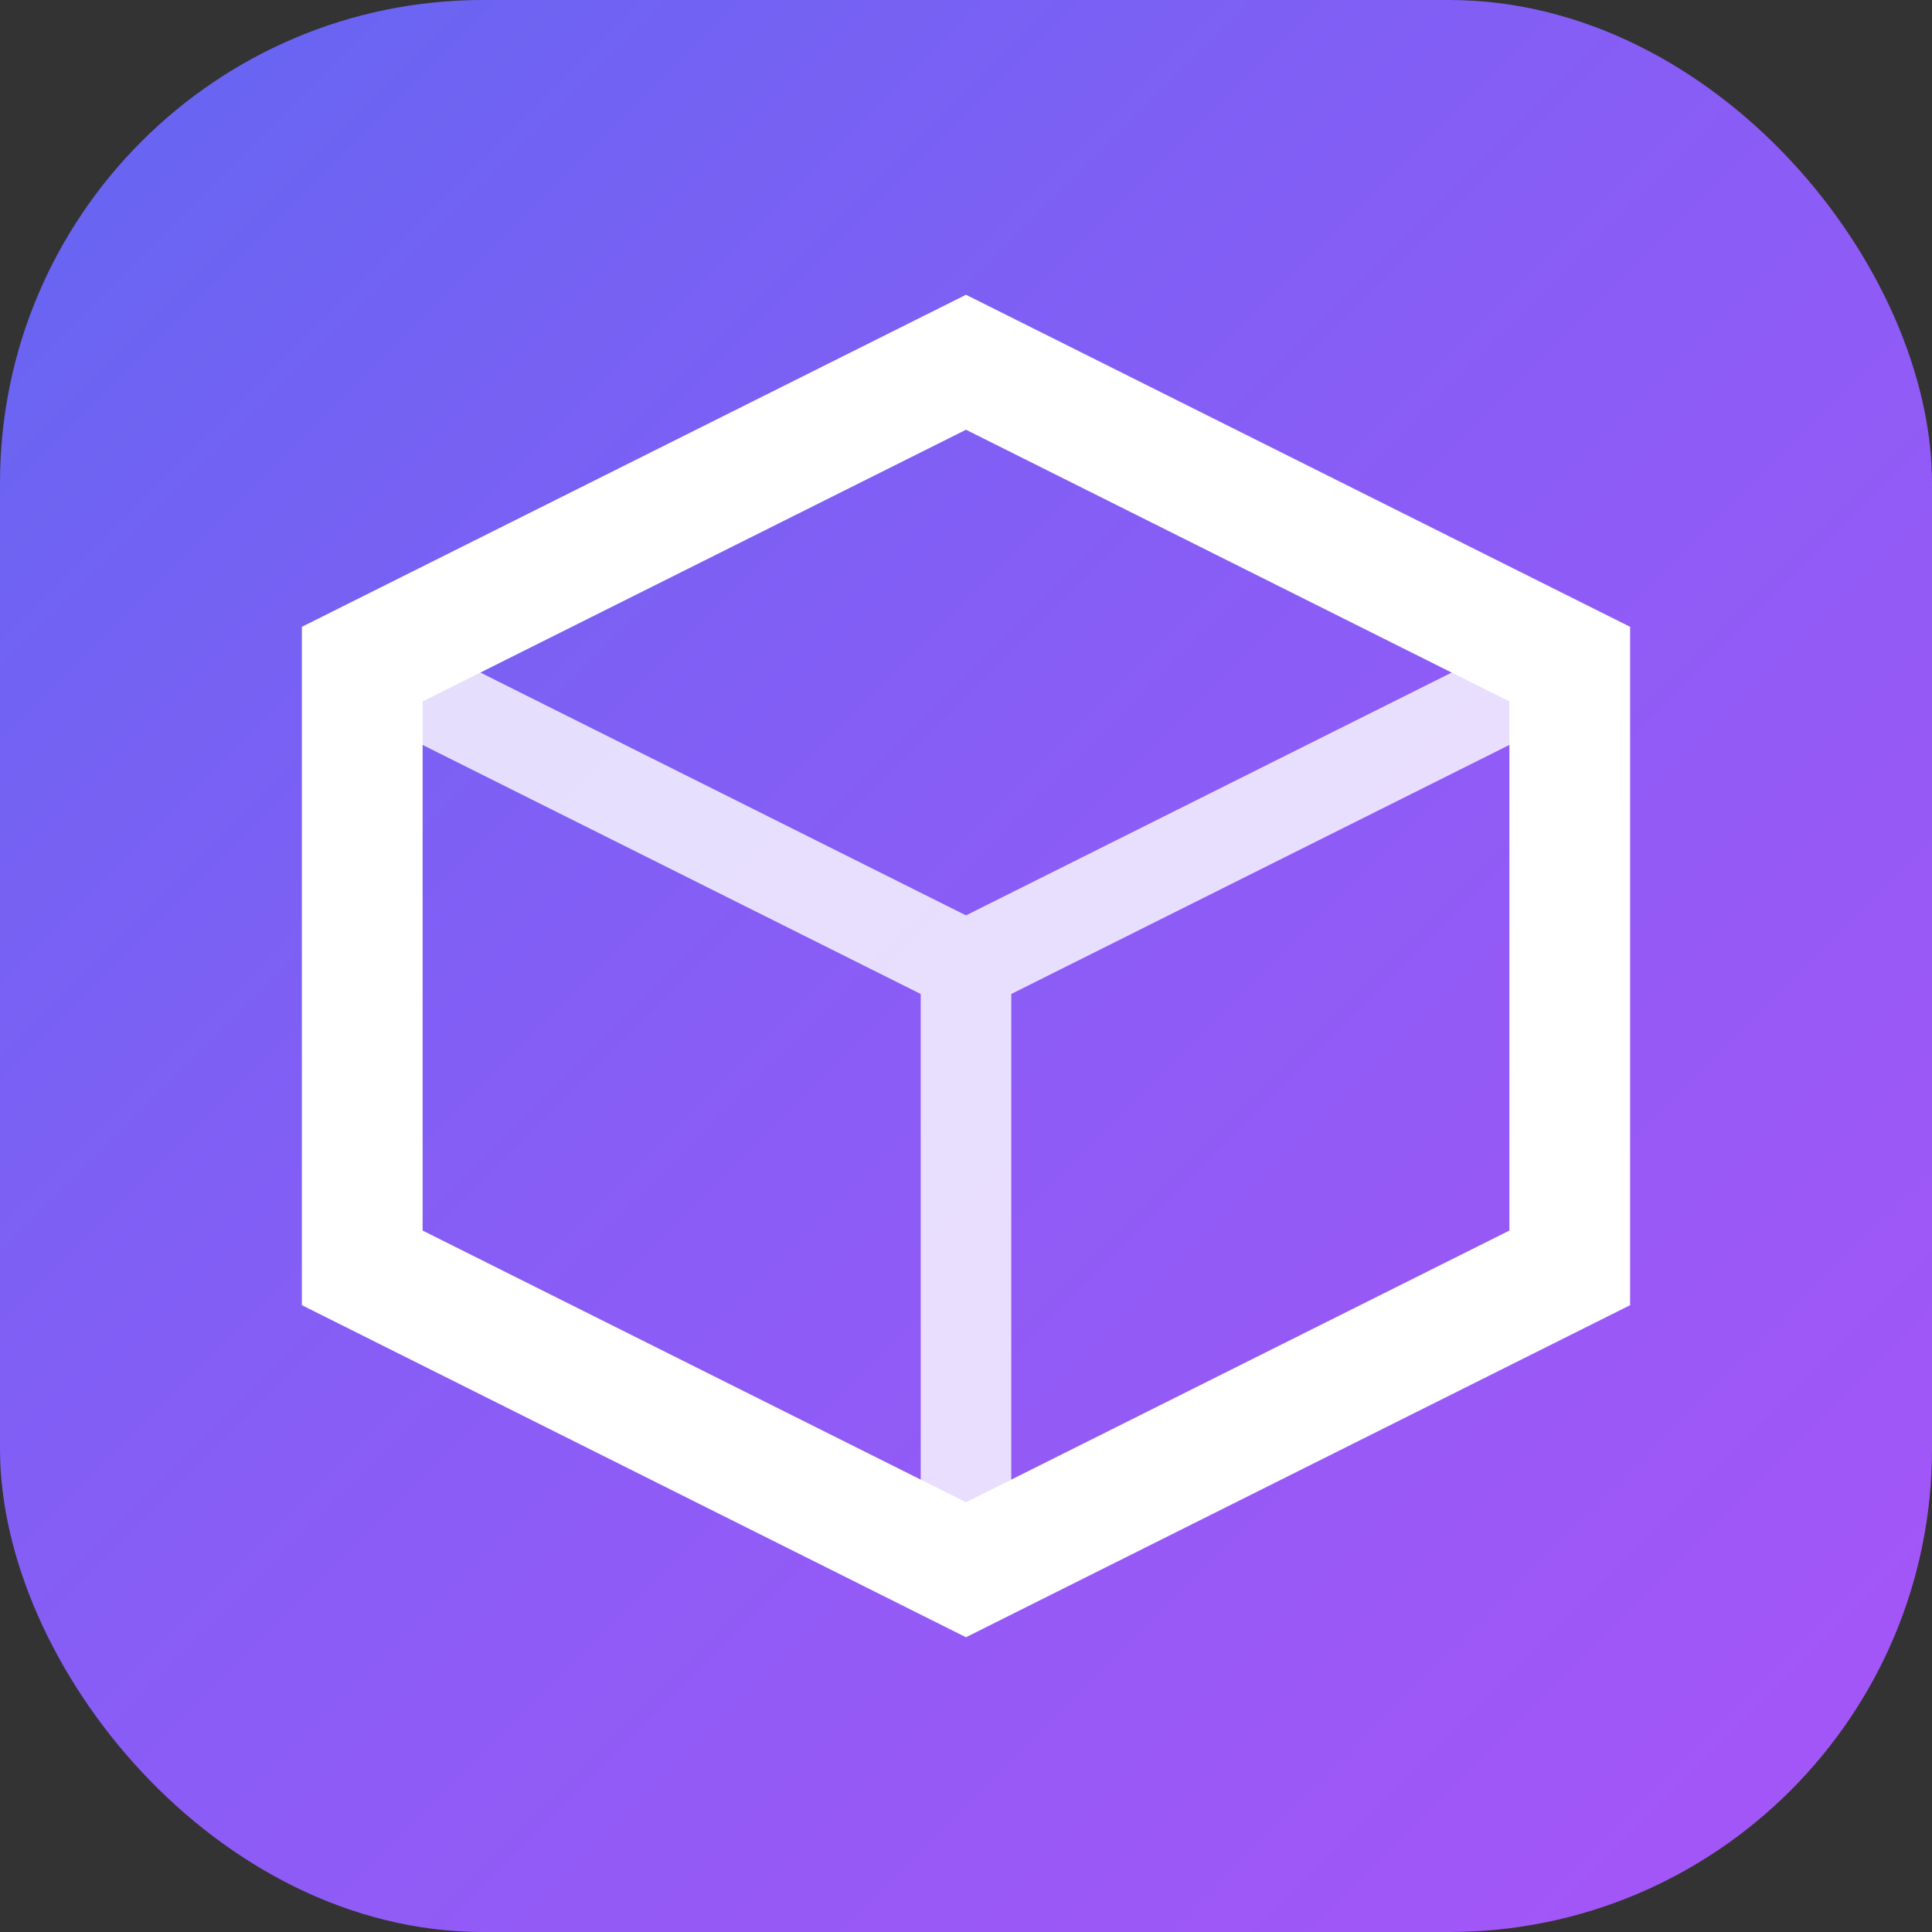 <svg xmlns="http://www.w3.org/2000/svg" viewBox="0 0 32 32">
  <rect x="0" y="0" width="32" height="32" fill="#333333" stroke="none"/>
  <defs>
    <linearGradient id="grad" x1="0%" y1="0%" x2="100%" y2="100%">
      <stop offset="0%" style="stop-color:#6366f1"/>
      <stop offset="50%" style="stop-color:#8b5cf6"/>
      <stop offset="100%" style="stop-color:#a855f7"/>
    </linearGradient>
  </defs>
  <rect width="32" height="32" rx="8" fill="url(#grad)"/>
  <path d="M16 6l10 5v10L16 26l-10-5V11L16 6z" fill="none" stroke="white" stroke-width="2"/>
  <path d="M16 16l10-5M16 16v10M16 16L6 11" fill="none" stroke="white" stroke-width="1.5" stroke-opacity="0.8"/>
</svg>
